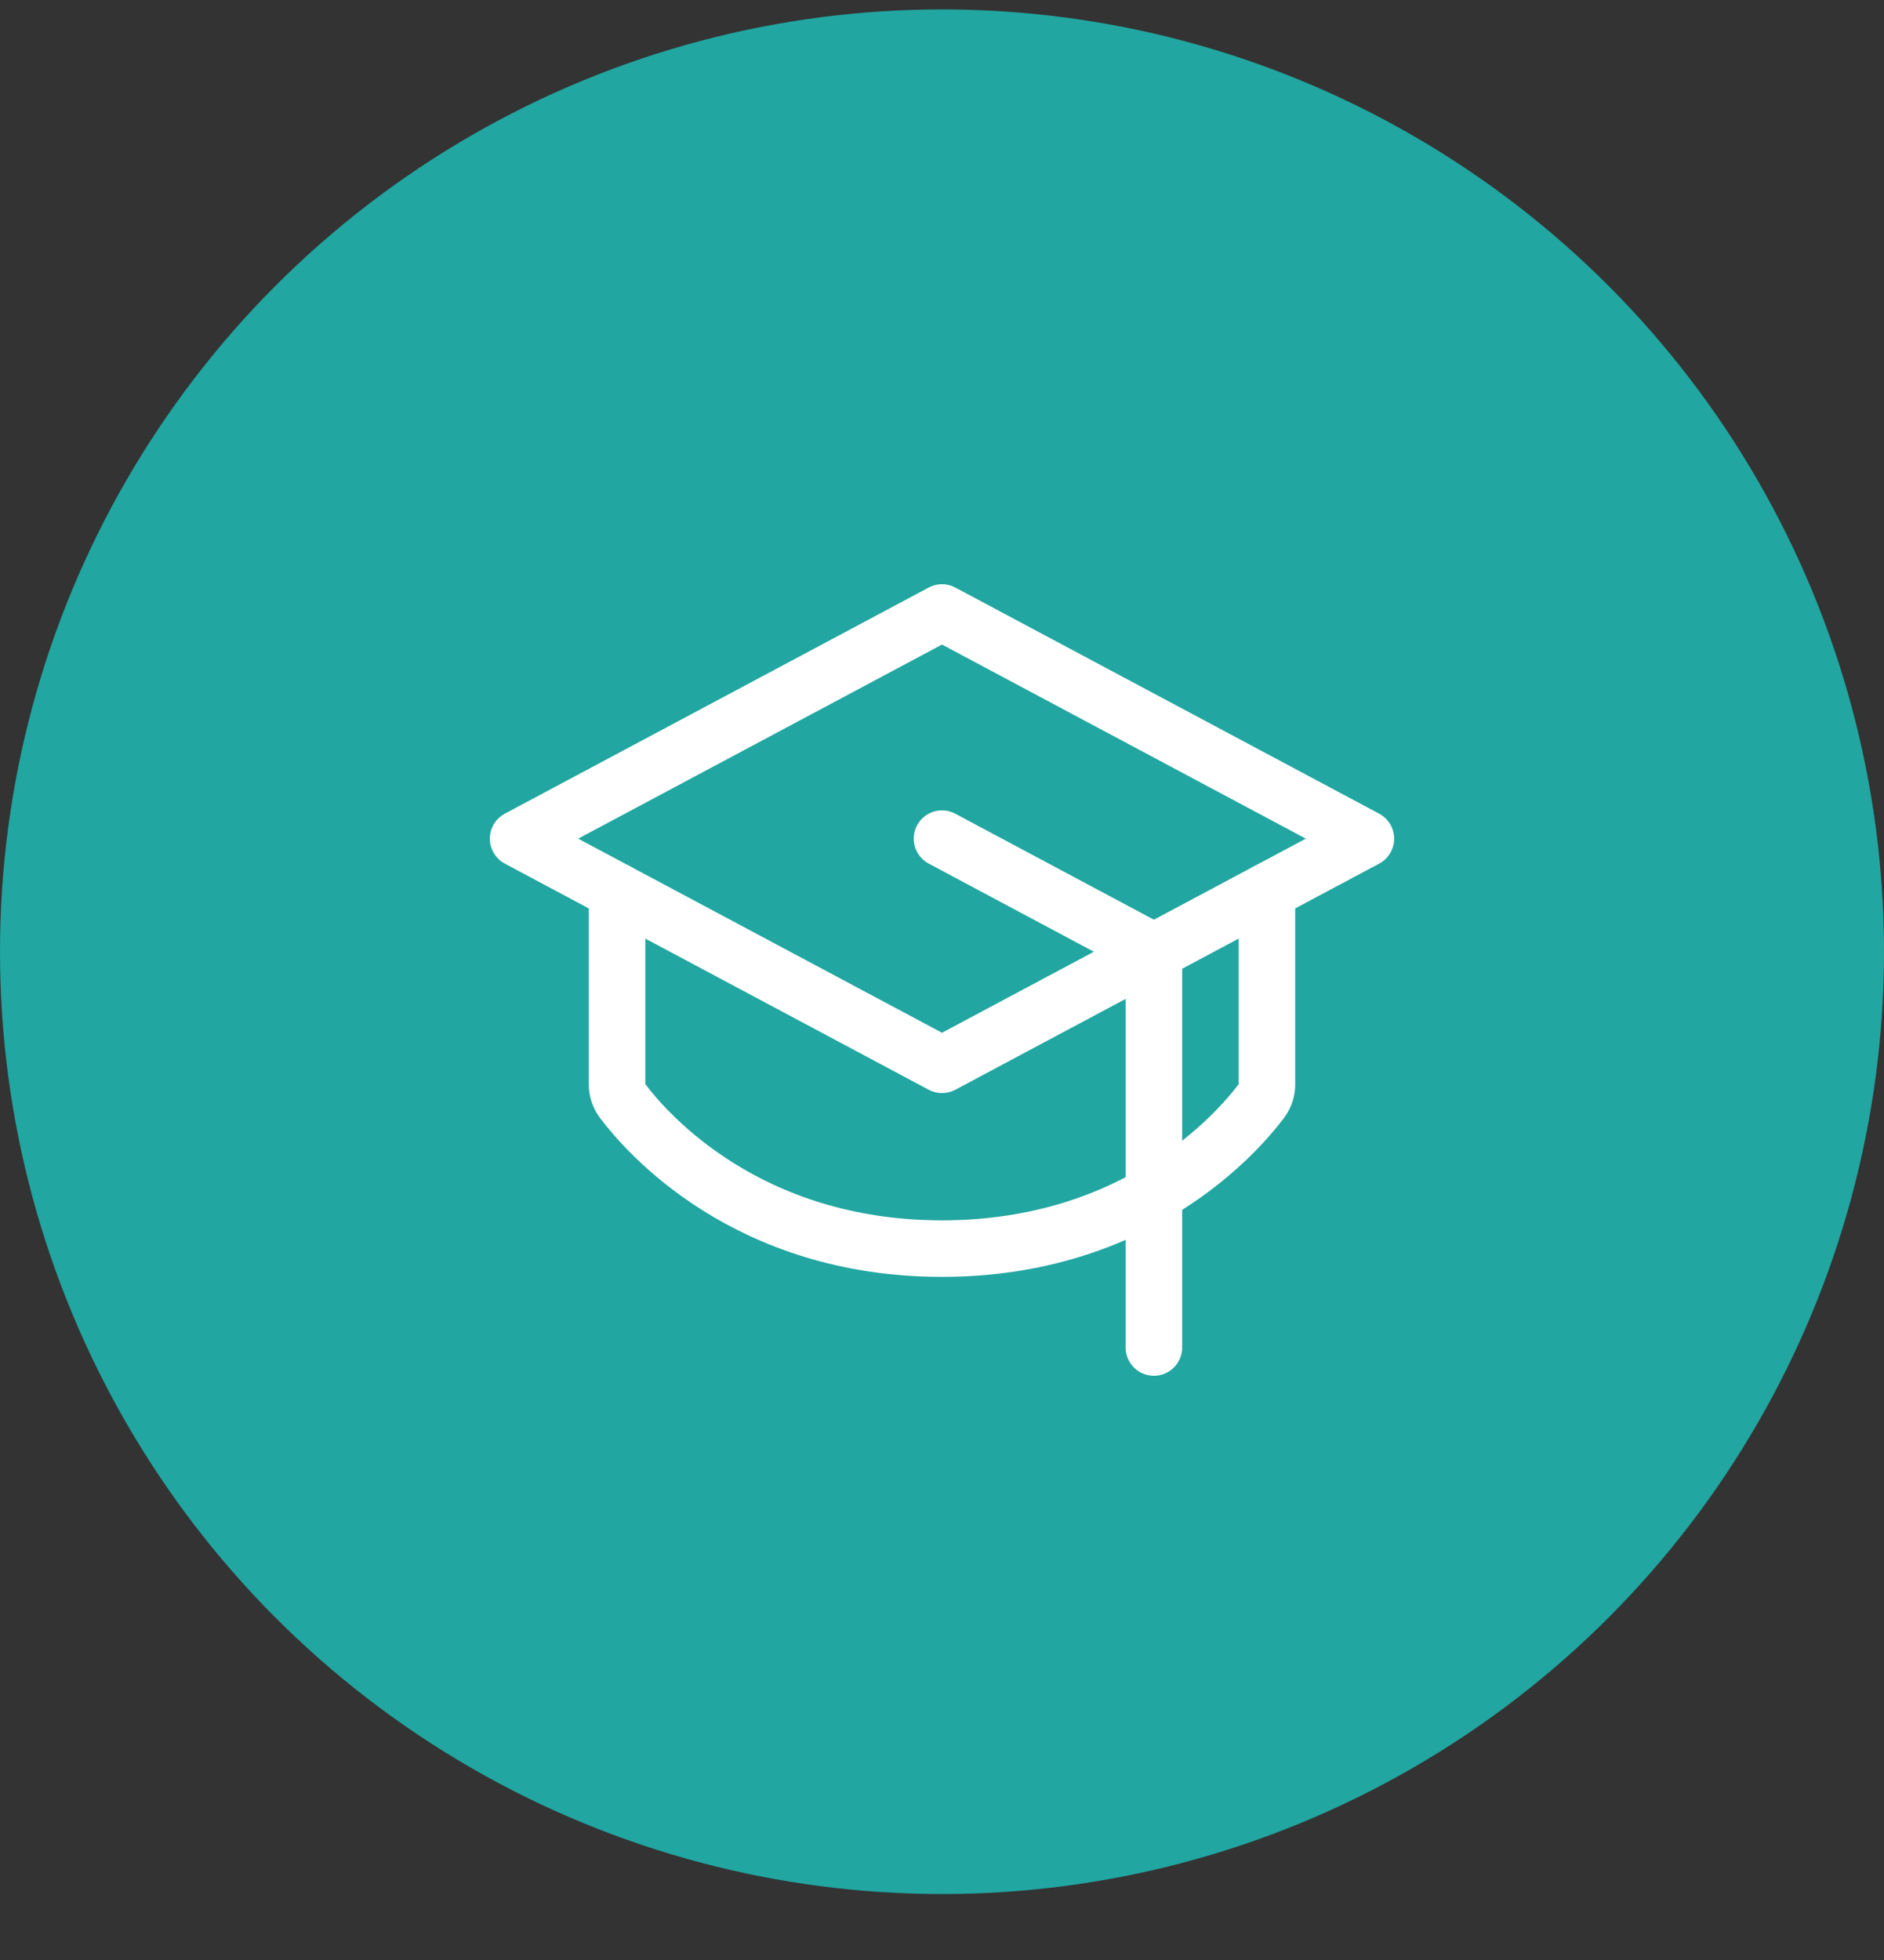 <?xml version="1.0" encoding="UTF-8"?> <svg xmlns="http://www.w3.org/2000/svg" width="25" height="26" viewBox="0 0 25 26" fill="none"><rect x="0" y="0" width="25" height="26" fill="#333333" stroke="none"/> <circle cx="12.5" cy="12.625" r="12.5" fill="#21A6A1"></circle> <path d="M6.875 11.125L12.5 8.125L18.125 11.125L12.5 14.125L6.875 11.125Z" stroke="white" stroke-width="0.75" stroke-linecap="round" stroke-linejoin="round"></path> <path d="M15.312 17.875V12.625L12.5 11.125" stroke="white" stroke-width="0.75" stroke-linecap="round" stroke-linejoin="round"></path> <path d="M16.812 11.825V14.381C16.813 14.462 16.787 14.54 16.738 14.605C16.422 15.025 15.09 16.563 12.5 16.563C9.91 16.563 8.578 15.025 8.262 14.605C8.213 14.54 8.187 14.462 8.188 14.381V11.825" stroke="white" stroke-width="0.75" stroke-linecap="round" stroke-linejoin="round"></path> </svg> 